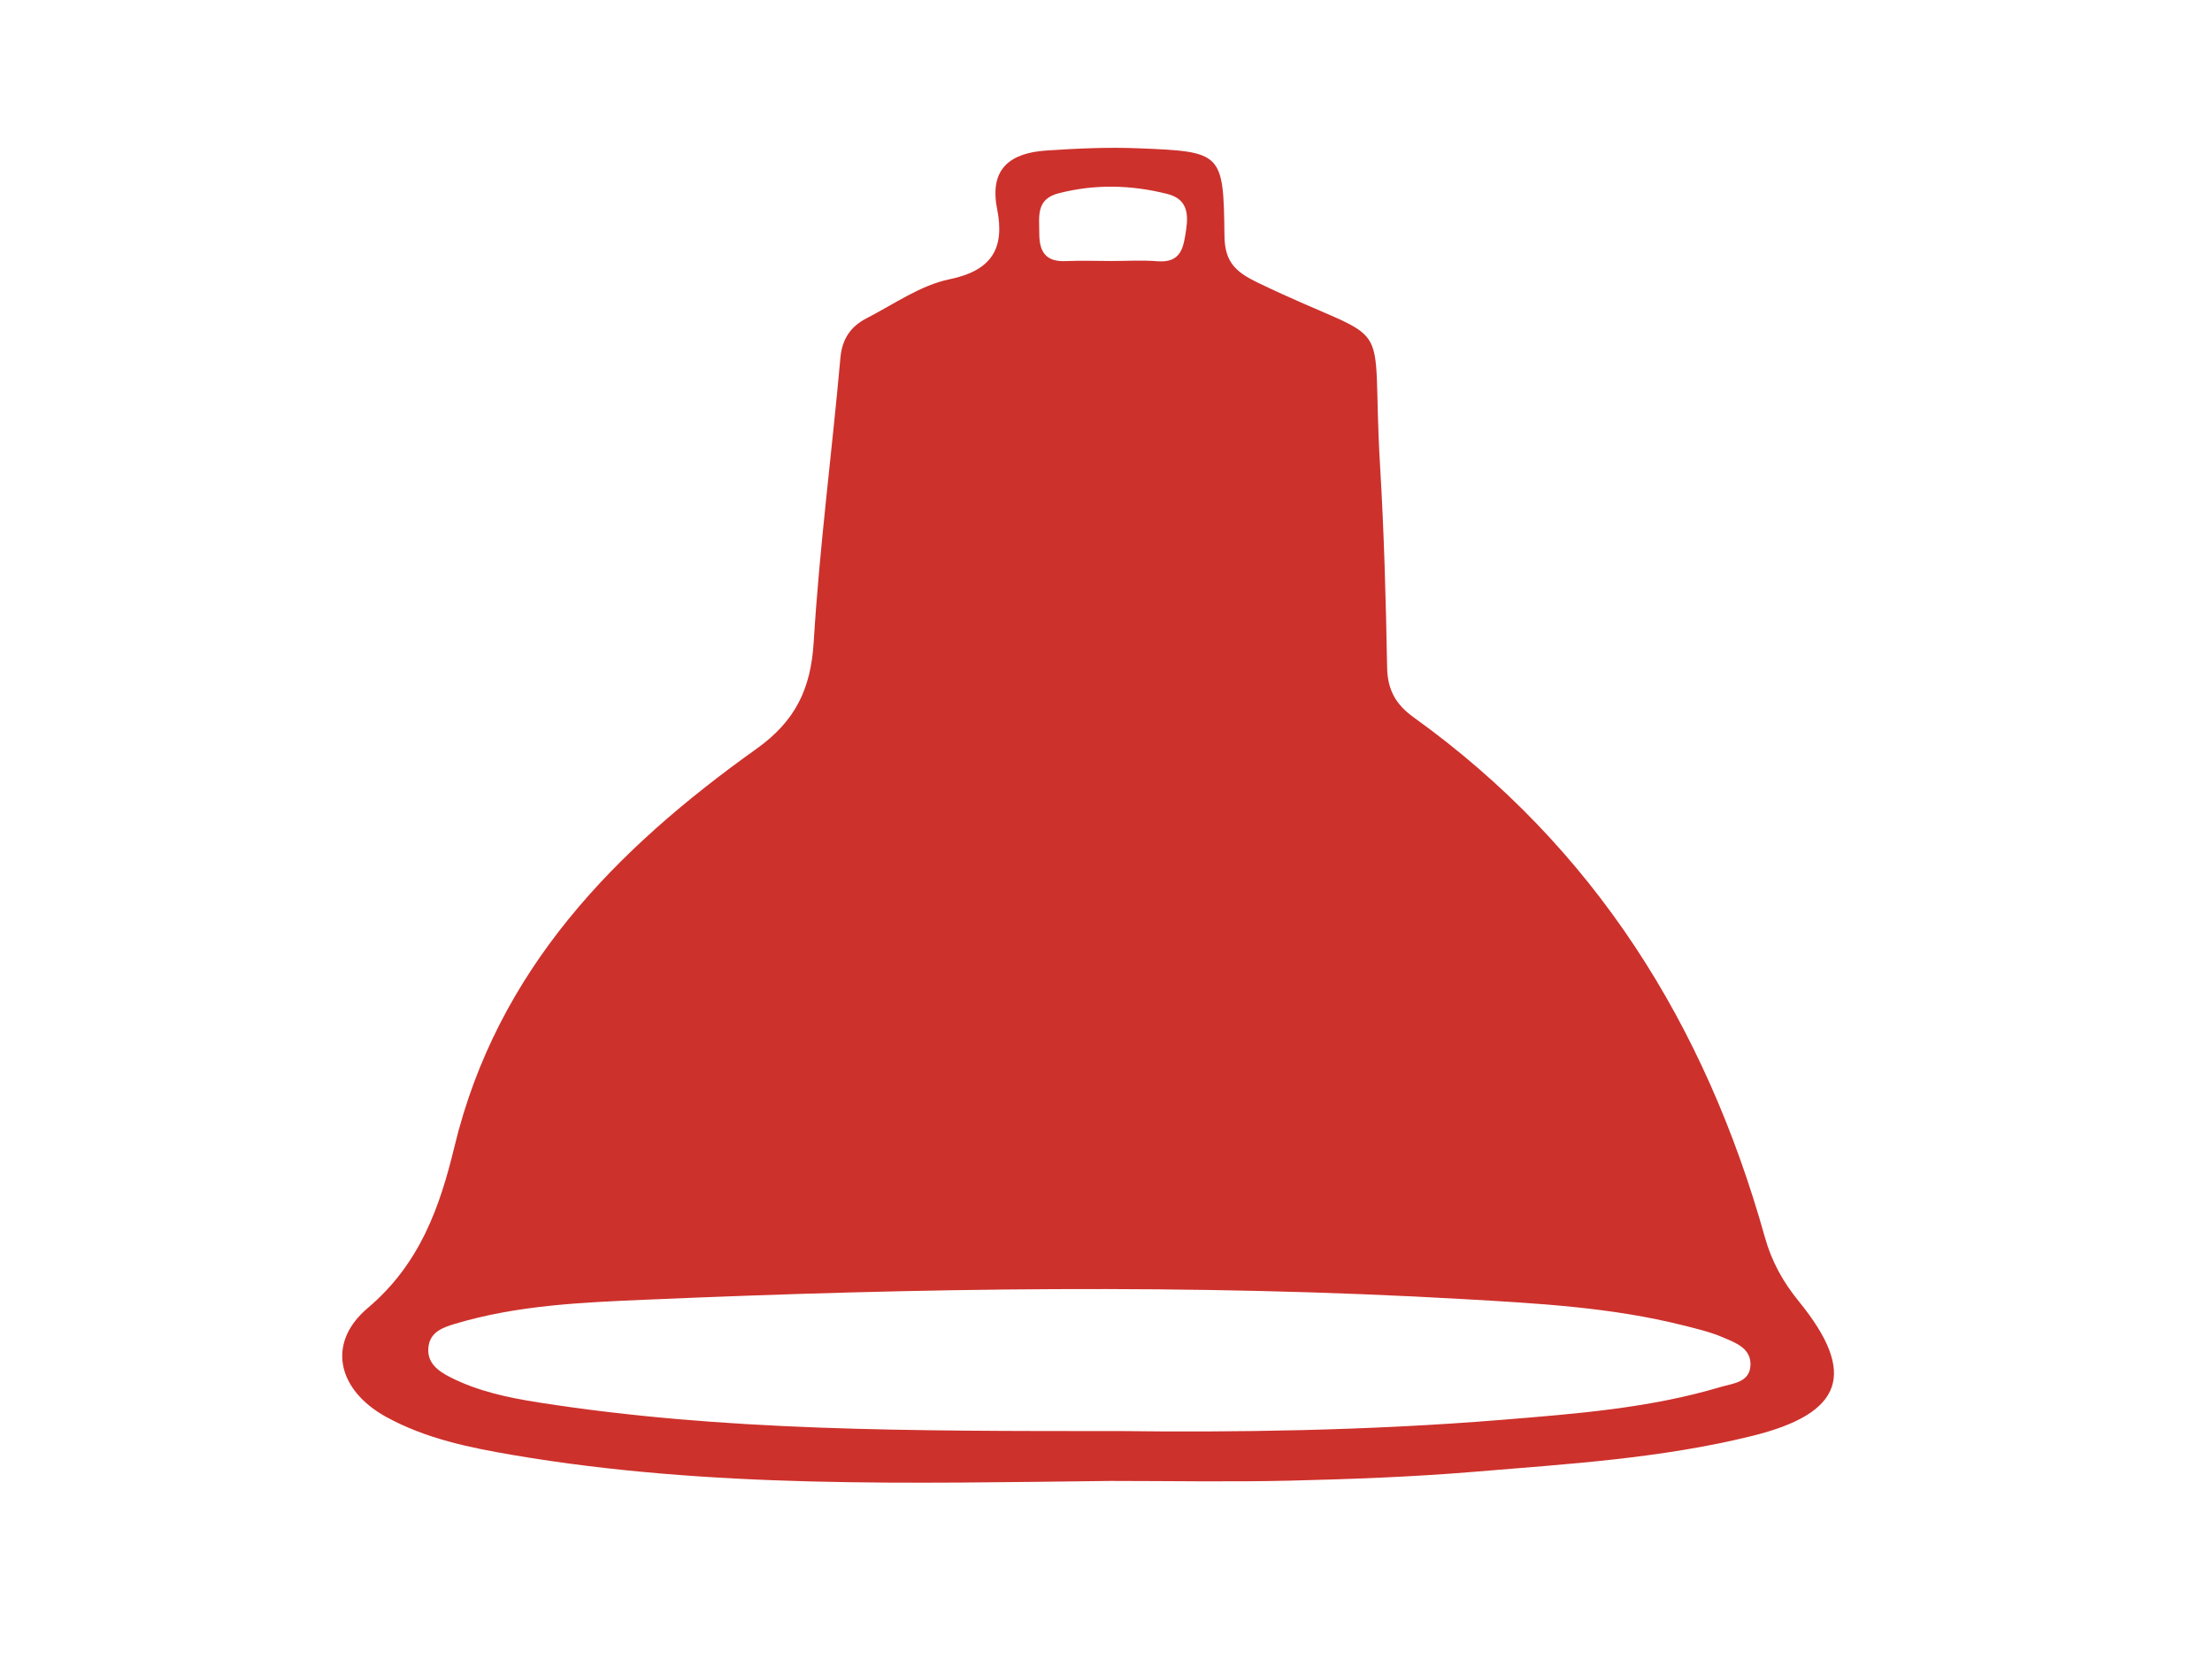<?xml version="1.0" encoding="utf-8"?>
<!-- Generator: Adobe Illustrator 16.0.0, SVG Export Plug-In . SVG Version: 6.00 Build 0)  -->
<!DOCTYPE svg PUBLIC "-//W3C//DTD SVG 1.1//EN" "http://www.w3.org/Graphics/SVG/1.1/DTD/svg11.dtd">
<svg version="1.1" xmlns="http://www.w3.org/2000/svg" xmlns:xlink="http://www.w3.org/1999/xlink" x="0px" y="0px" width="240px"
	 height="180px" viewBox="0 0 240 180" enable-background="new 0 0 240 180" xml:space="preserve">
<g id="レイヤー_2" display="none">
	
		<rect x="9.25" y="10.75" display="inline" fill-rule="evenodd" clip-rule="evenodd" fill="#7A7A7A" width="212.25" height="161.75"/>
</g>
<g id="レイヤー_1">
	<g>
		<path fill-rule="evenodd" clip-rule="evenodd" fill="#CD312C" d="M120.497,160.68
			c-21.647,0.241-43.323,0.845-64.799-2.804c-4.77-0.811-9.511-1.786-13.792-4.139
			c-5.248-2.884-6.537-7.983-2.012-11.812c5.661-4.789,7.818-10.914,9.417-17.531
			c4.637-19.184,17.422-32.204,32.774-43.153c4.225-3.015,5.894-6.503,6.202-11.592
			c0.624-10.293,1.98-20.539,2.896-30.816c0.188-2.112,1.154-3.436,2.861-4.313
			c2.952-1.519,5.83-3.571,8.981-4.221c4.664-0.961,5.996-3.421,5.162-7.629
			c-0.874-4.413,1.472-6.077,5.33-6.338c3.319-0.224,6.662-0.377,9.98-0.244
			c9.123,0.366,9.252,0.431,9.357,9.516c0.033,2.849,1.236,3.919,3.627,5.07
			c15.399,7.41,12.213,2.39,13.253,19.805c0.438,7.314,0.636,14.647,0.769,21.975
			c0.045,2.423,0.967,4.004,2.887,5.383c19.632,14.101,31.652,33.385,38.096,56.392
			c0.74,2.643,1.95,4.833,3.673,6.95c6.374,7.831,4.845,12.169-5.036,14.613
			c-9.902,2.451-20.059,3.054-30.167,3.895c-6.636,0.553-13.306,0.798-19.965,0.96
			C133.496,160.803,126.996,160.68,120.497,160.68z M121.726,155.271
			c11.74,0.143,26.552-0.015,41.319-1.228c7.935-0.651,15.914-1.251,23.61-3.549
			c1.351-0.403,3.258-0.486,3.272-2.463c0.013-1.789-1.678-2.367-3.015-2.939
			c-1.363-0.582-2.837-0.927-4.282-1.291c-7.787-1.96-15.787-2.386-23.732-2.843
			c-29.598-1.701-59.214-1.219-88.812,0.057c-6.941,0.299-13.963,0.59-20.724,2.621
			c-1.312,0.394-2.636,0.867-2.863,2.409c-0.262,1.787,1.008,2.702,2.389,3.4
			c3.001,1.516,6.258,2.203,9.54,2.718C78.394,155.294,98.525,155.271,121.726,155.271z
			 M120.598,28.318c1.656,0,3.32-0.11,4.965,0.025c2.639,0.218,2.854-1.55,3.134-3.439
			c0.272-1.838,0.044-3.334-2.044-3.861c-3.916-0.989-7.831-1.084-11.775-0.078
			c-2.502,0.638-2.113,2.505-2.118,4.334c-0.006,2.004,0.688,3.129,2.873,3.03
			C117.284,28.255,118.942,28.314,120.598,28.318z"/>
	</g>
</g>
</svg>
